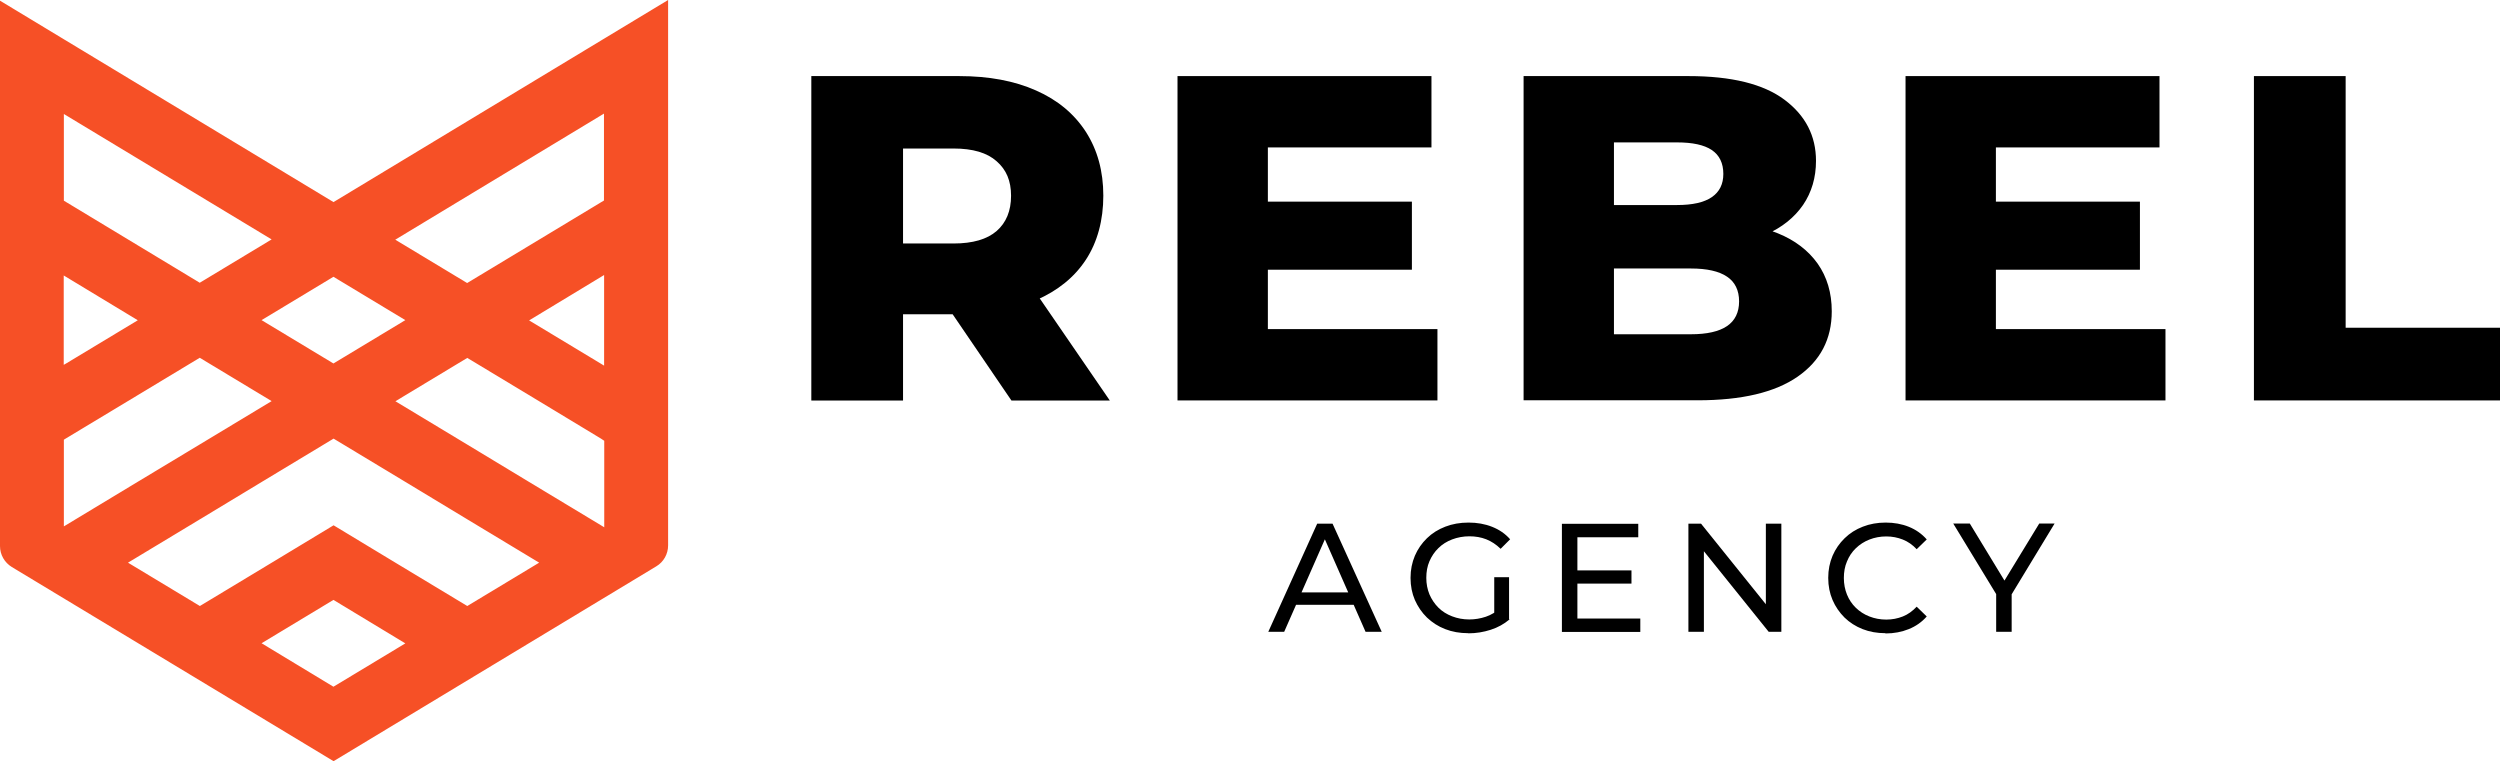 <?xml version="1.0" encoding="UTF-8"?> <svg xmlns="http://www.w3.org/2000/svg" id="Layer_2" viewBox="0 0 183.99 56.02"><defs><style>.cls-1{fill:#f65026;}</style></defs><g id="Layer_2-2"><path d="m59.71,29.48V5.6h10.88c2.18,0,4.07.35,5.66,1.06,1.59.7,2.81,1.72,3.67,3.05.85,1.33,1.28,2.89,1.28,4.69s-.43,3.41-1.28,4.71c-.85,1.3-2.08,2.29-3.67,2.98-1.59.69-3.48,1.04-5.66,1.04h-7.16l3.03-2.86v9.21h-6.75Zm6.75-8.42l-3.03-3.14h6.75c1.41,0,2.47-.31,3.17-.92.7-.61,1.06-1.48,1.06-2.59s-.35-1.92-1.06-2.54c-.7-.63-1.76-.94-3.17-.94h-6.75l3.03-3.1v13.23Zm7.98,8.42l-5.93-8.7h7.2l5.97,8.7h-7.23Z"></path><path d="m93.31,24.22h12.48v5.25h-19.13V5.6h18.69v5.25h-12.04v13.37Zm-.48-9.38h11.08v5.01h-11.08v-5.01Z"></path><path d="m112.13,29.48V5.6h12.14c3.16,0,5.51.58,7.06,1.74,1.55,1.16,2.32,2.66,2.32,4.5,0,1.23-.32,2.31-.95,3.24-.64.93-1.55,1.66-2.73,2.18-1.18.52-2.57.78-4.16.78l.65-1.64c1.66,0,3.12.26,4.38.77,1.26.51,2.24,1.26,2.93,2.23.69.98,1.04,2.15,1.04,3.51,0,2.05-.84,3.65-2.51,4.81-1.67,1.16-4.12,1.74-7.35,1.74h-12.82Zm6.65-4.88h5.66c1.18,0,2.07-.2,2.66-.6.59-.4.89-1.01.89-1.82s-.3-1.43-.89-1.82c-.59-.4-1.48-.6-2.66-.6h-6.14v-4.67h5.12c1.14,0,1.99-.19,2.56-.58.57-.39.85-.96.85-1.71,0-.8-.29-1.38-.85-1.76-.57-.38-1.42-.56-2.56-.56h-4.64v14.12Z"></path><path d="m146.89,24.22h12.48v5.25h-19.13V5.6h18.69v5.25h-12.04v13.37Zm-.48-9.38h11.08v5.01h-11.08v-5.01Z"></path><path d="m165.88,29.48V5.6h6.75v18.52h11.36v5.35h-18.11Z"></path><path d="m93.34,46.5l3.6-7.96h1.13l3.62,7.96h-1.19l-3.22-7.32h.45l-3.22,7.32h-1.17Zm1.53-1.99l.31-.91h4.48l.33.91h-5.12Z"></path><path d="m108.05,46.6c-.61,0-1.18-.1-1.69-.3-.52-.2-.96-.49-1.34-.85-.38-.37-.67-.8-.89-1.29-.21-.49-.32-1.03-.32-1.63s.11-1.13.32-1.63c.21-.49.51-.92.89-1.29.38-.37.83-.65,1.35-.85.52-.2,1.08-.3,1.71-.3s1.2.1,1.73.31.97.51,1.33.92l-.7.7c-.33-.32-.68-.55-1.06-.7-.38-.15-.8-.22-1.24-.22s-.88.08-1.27.23c-.39.15-.73.36-1.01.64-.28.27-.5.6-.66.97-.16.37-.23.78-.23,1.22s.08.84.23,1.21c.16.37.38.7.66.98.28.28.62.49,1.01.64.39.15.81.23,1.26.23.42,0,.83-.07,1.22-.2.39-.13.75-.35,1.09-.66l.65.86c-.39.33-.85.59-1.38.76-.53.17-1.07.26-1.63.26Zm1.92-1.16v-2.96h1.09v3.1l-1.09-.15Z"></path><path d="m116.08,45.52h4.64v.99h-5.77v-7.96h5.62v.99h-4.48v5.98Zm-.1-3.54h4.09v.97h-4.09v-.97Z"></path><path d="m124.26,46.5v-7.96h.93l5.26,6.54h-.49v-6.54h1.14v7.96h-.93l-5.26-6.54h.49v6.54h-1.14Z"></path><path d="m138.76,46.6c-.61,0-1.17-.1-1.68-.3-.51-.2-.96-.49-1.33-.85-.37-.37-.67-.8-.88-1.29-.21-.49-.32-1.03-.32-1.63s.11-1.13.32-1.63c.21-.49.51-.92.89-1.29.38-.37.82-.65,1.34-.85.51-.2,1.07-.3,1.68-.3s1.18.1,1.7.31.96.52,1.32.93l-.74.72c-.3-.32-.64-.56-1.02-.71-.38-.15-.78-.23-1.22-.23s-.86.08-1.24.23c-.38.15-.71.36-1,.64s-.5.6-.65.97c-.16.37-.23.78-.23,1.22s.08.85.23,1.22.37.7.65.97.61.49,1,.64c.38.15.8.23,1.24.23s.84-.08,1.22-.23c.38-.15.72-.4,1.02-.72l.74.72c-.36.41-.8.72-1.32.93-.52.21-1.09.32-1.71.32Z"></path><path d="m146.91,46.5v-3.05l.26.7-3.42-5.62h1.22l2.88,4.74h-.66l2.89-4.74h1.13l-3.41,5.62.25-.7v3.05h-1.13Z"></path><path class="cls-1" d="m24.54,14.87L4.7,2.89,0,.05v40.14c0,.63.33,1.21.87,1.54l23.68,14.29,23.75-14.34c.54-.32.87-.91.87-1.54V0l-24.62,14.87Zm5.29,8.69l-5.29,3.19-5.29-3.19,5.29-3.19,5.29,3.19ZM4.7,8.39l15.29,9.23-5.29,3.19-10-6.04v-6.39Zm0,11.89l5.44,3.29-5.29,3.19-.16.09v-6.58Zm0,12.08l.16-.1,4.55-2.74,5.29-3.19,5.29,3.19-5.29,3.19-4.55,2.74-5.45,3.29v-6.38Zm19.84,18.18l-5.29-3.2,5.29-3.19,5.29,3.2-5.29,3.19Zm9.85-5.94l-5.29-3.19-4.55-2.75-4.55,2.75-5.29,3.19-5.29-3.19,5.29-3.19,4.55-2.75,5.29-3.19,5.29,3.19,4.55,2.75,5.29,3.19-5.29,3.19Zm10.07-5.8l-.23-.14-5.29-3.19-4.55-2.75-5.29-3.19,5.29-3.19,5.29,3.19,4.55,2.75.24.16v6.37Zm0-11.89l-.23-.14-5.29-3.19,5.52-3.34v6.67Zm0-12.16l-10.08,6.08-5.29-3.19,15.36-9.28v6.39Z"></path></g></svg> 